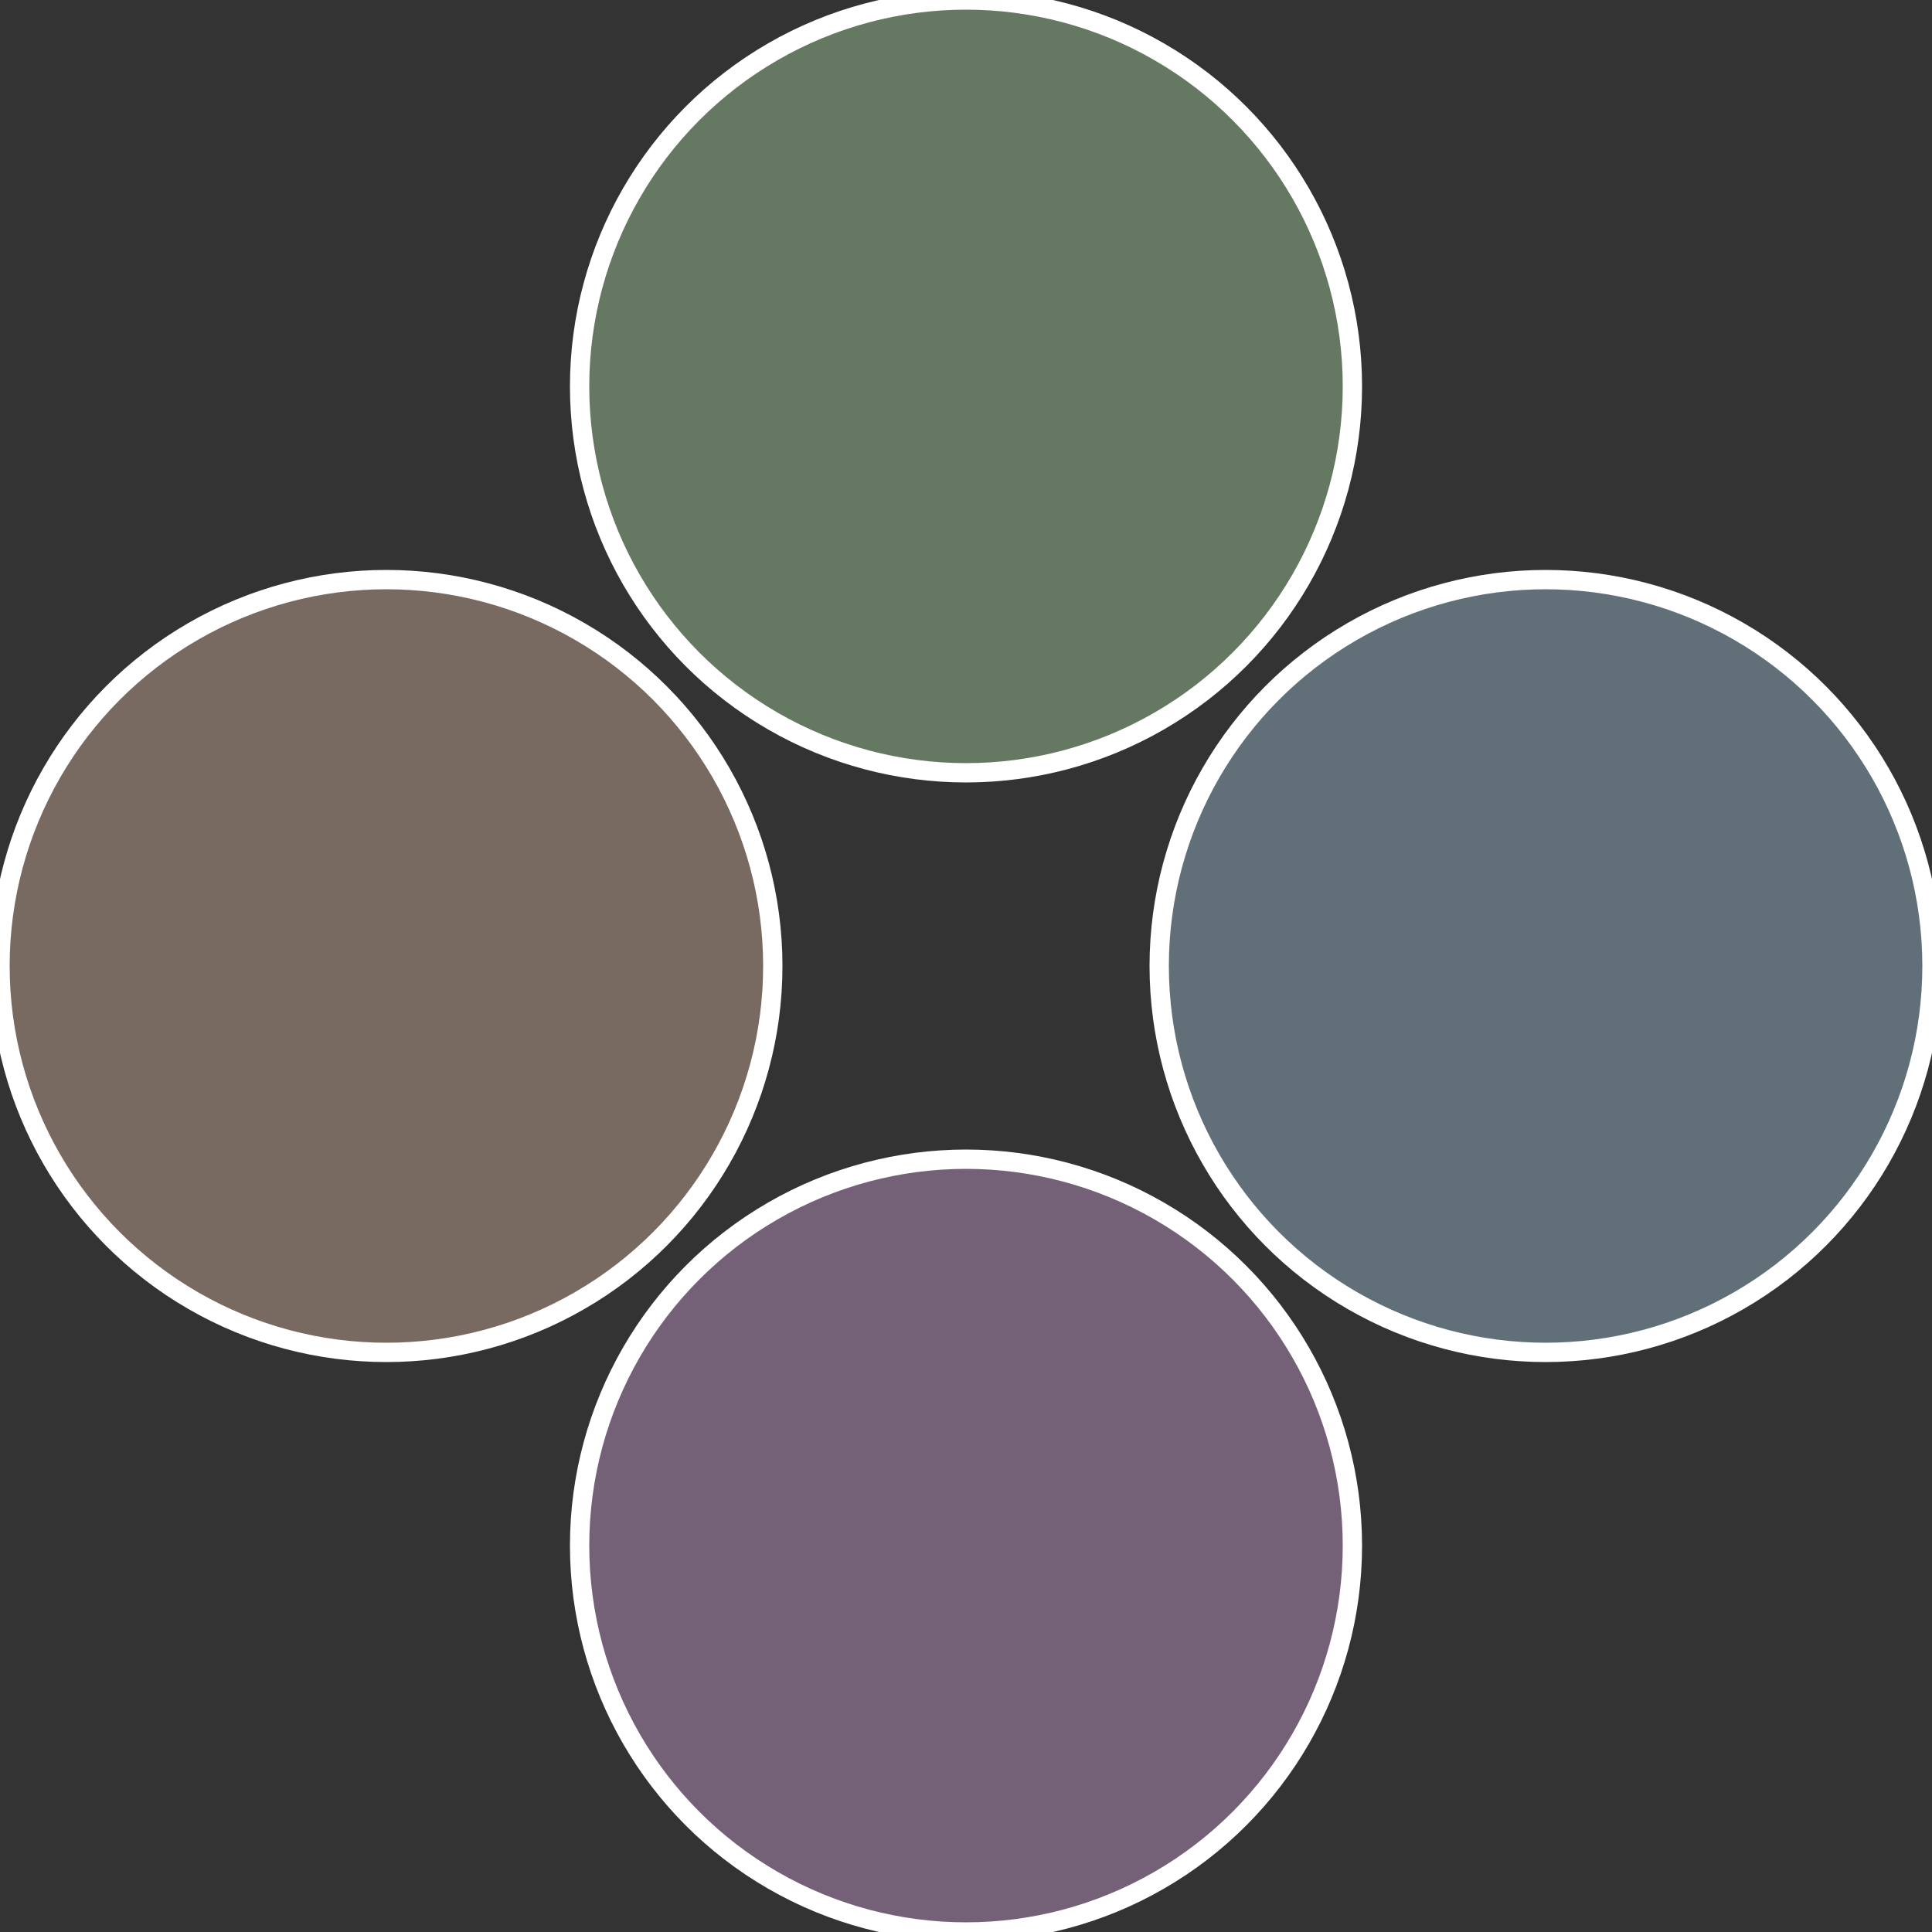 <?xml version="1.0" standalone="no"?>
<svg width="500" height="500" viewBox="-1 -1 2 2" xmlns="http://www.w3.org/2000/svg">
 
                <rect x="-1" y="-1" width="2" height="2" fill="#333333" stroke="none"/>
 
                <circle cx="0.6" cy="0" r="0.4" fill="#617078" stroke="#fff" stroke-width="1%" />
             
                <circle cx="3.6739403974421E-17" cy="0.6" r="0.4" fill="#746178" stroke="#fff" stroke-width="1%" />
             
                <circle cx="-0.6" cy="7.3478807948841E-17" r="0.4" fill="#786961" stroke="#fff" stroke-width="1%" />
             
                <circle cx="-1.1021821192326E-16" cy="-0.6" r="0.4" fill="#657861" stroke="#fff" stroke-width="1%" />
            </svg>
